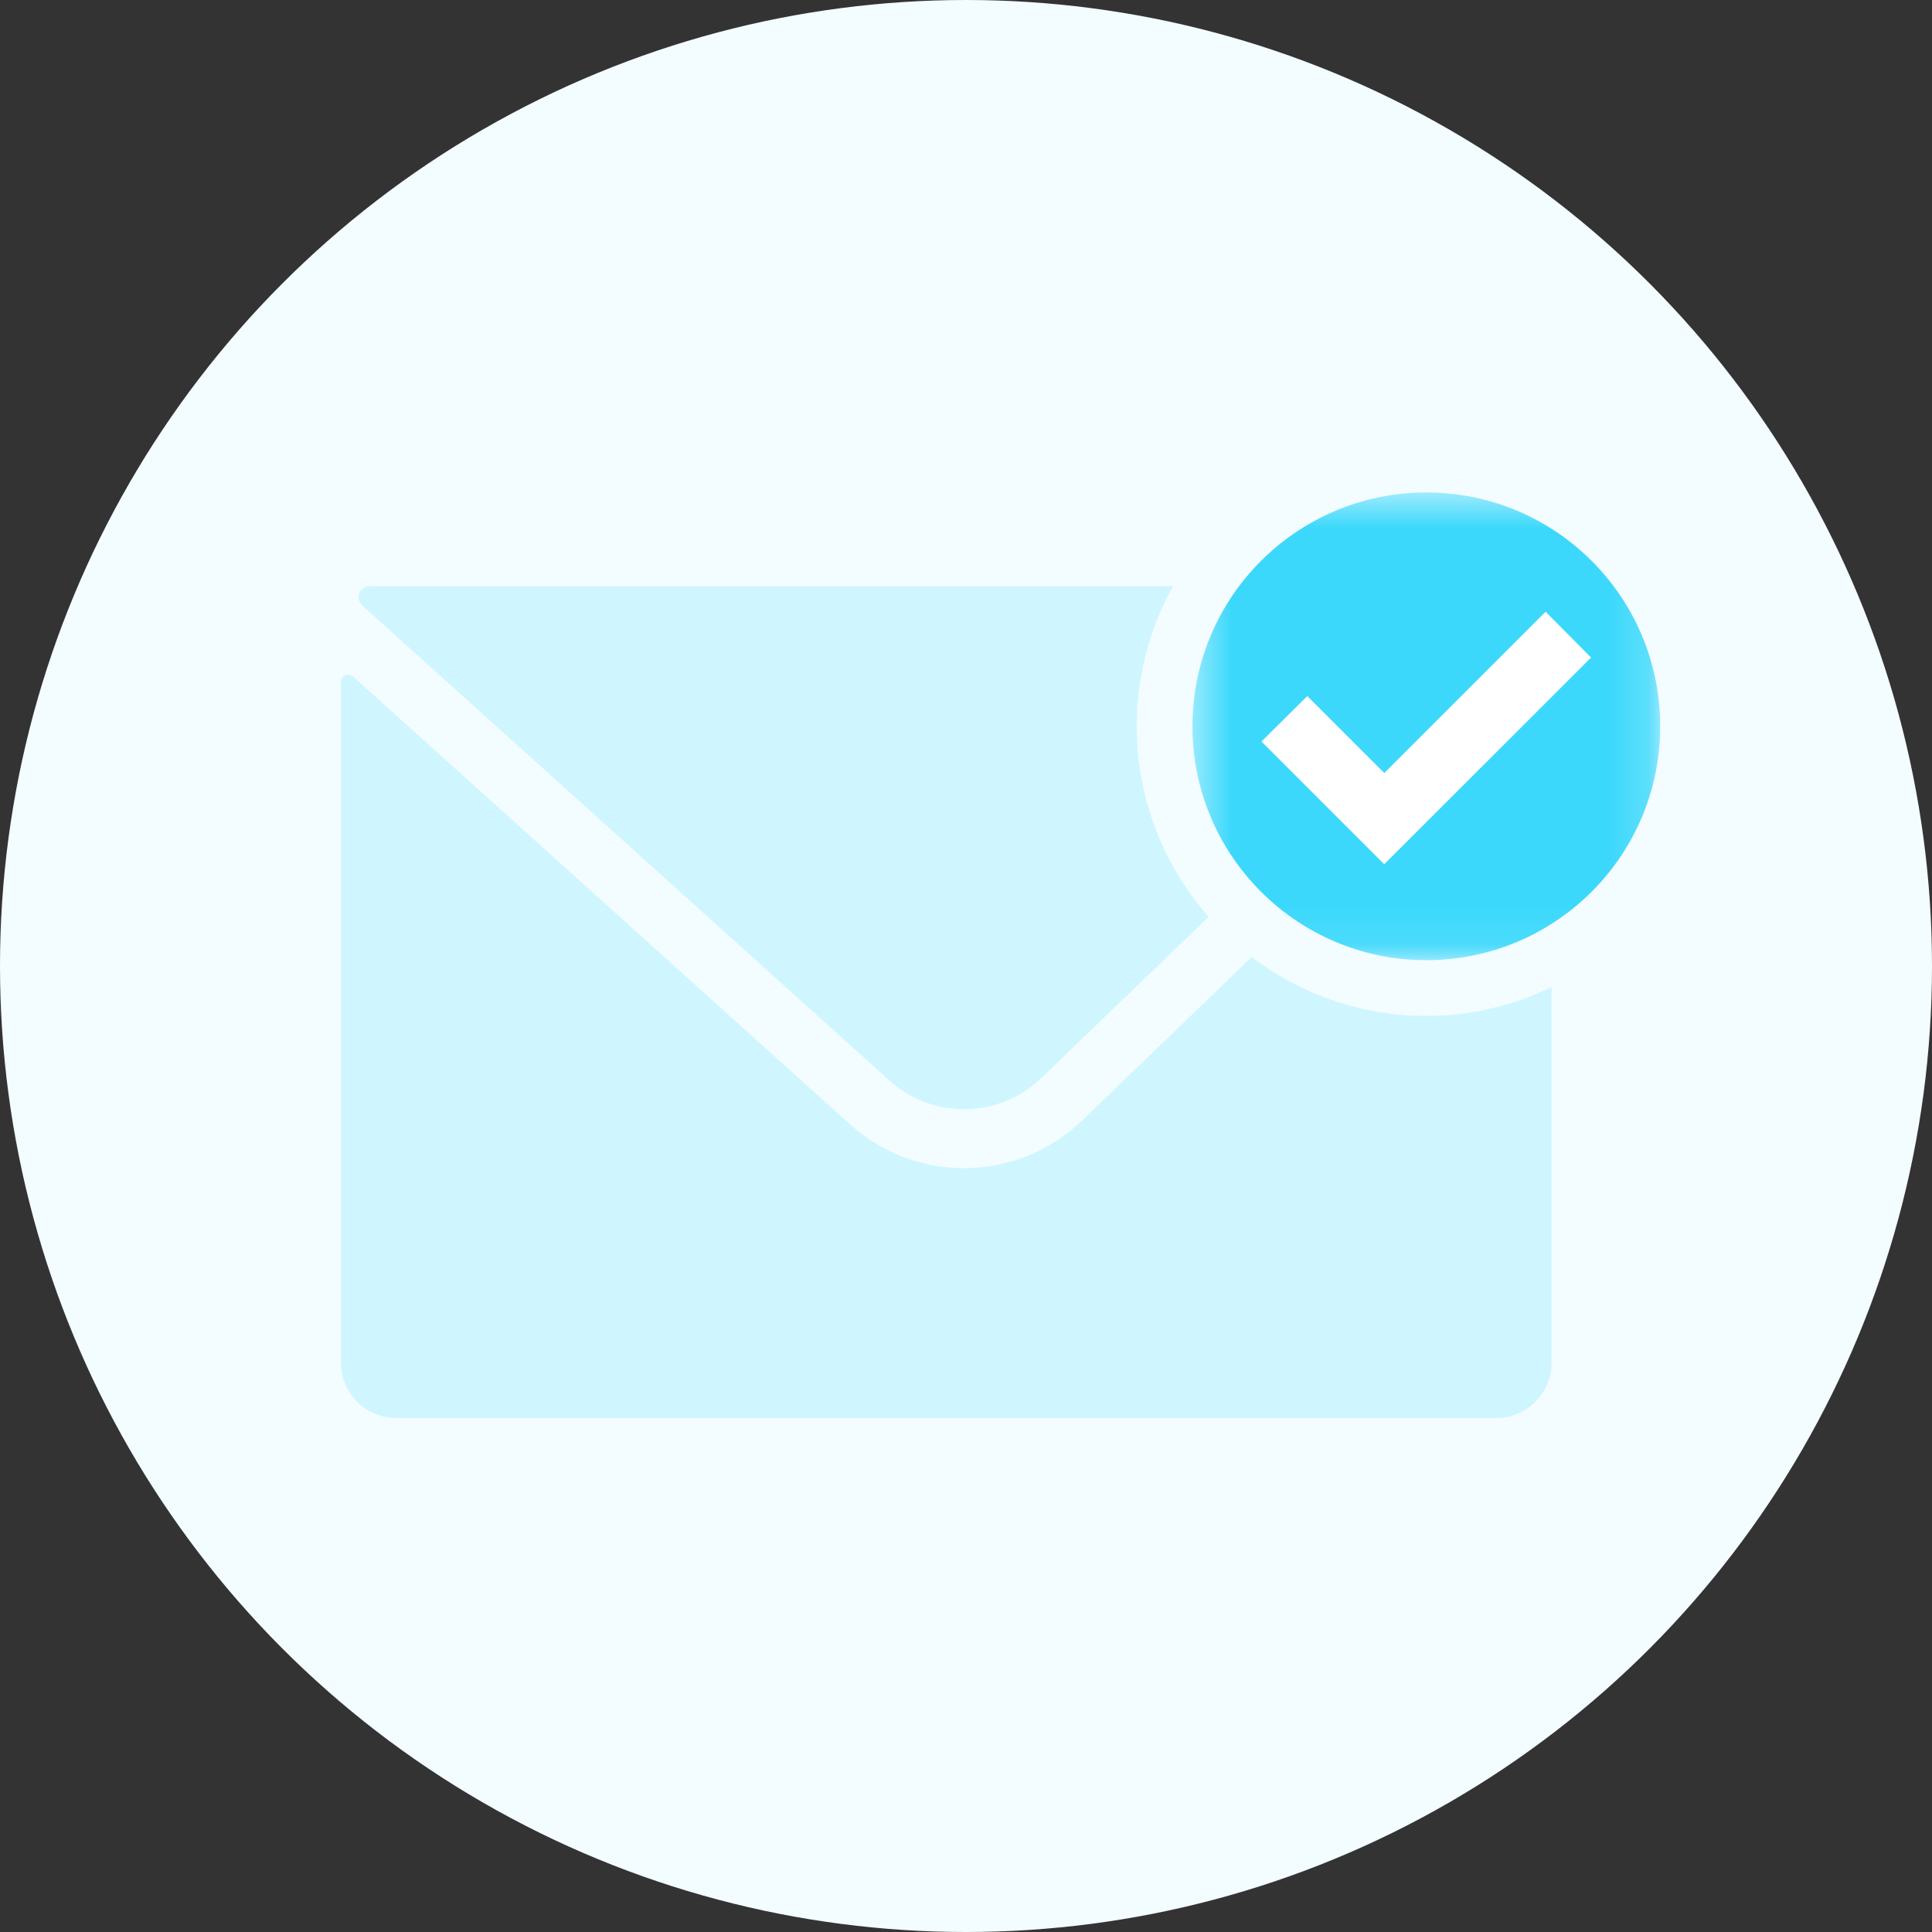 <svg xmlns="http://www.w3.org/2000/svg" xmlns:xlink="http://www.w3.org/1999/xlink" width="51" height="51"><rect width="100%" height="100%" fill="#333333" stroke="none"/><defs><path id="A" d="M.478.567h12.347v12.346H.478z"/></defs><g fill="none" fill-rule="evenodd"><circle cx="25.5" cy="25.5" r="25.5" fill="#f3fcff"/><g transform="translate(9 12)"><path fill="#cff6ff" d="M28.65 14.818c-1.732 0-3.325-.583-4.607-1.555l-4.477 4.314a4.48 4.48 0 0 1-3.12 1.259 4.49 4.49 0 0 1-3.009-1.157L.328 5.866C.202 5.752 0 5.84 0 6.01v17.96c0 .808.655 1.463 1.463 1.463h29.032c.808 0 1.463-.655 1.463-1.463v-9.912c-1.002.483-2.12.76-3.307.76"/><g transform="translate(22 .433)"><mask id="B" fill="#fff"><use xlink:href="#A"/></mask><path fill="#3cd8fb" d="M12.825 6.74c0 3.41-2.764 6.173-6.173 6.173S.478 10.15.478 6.74 3.242.567 6.652.567s6.173 2.764 6.173 6.173" mask="url(#B)"/></g><path fill="#fff" d="M27.54 10.814l-3.24-3.24 1.21-1.2 2.032 2.032 4.258-4.258 1.2 1.21z"/><path fill="#cff6ff" d="M21.007 7.173a7.6 7.6 0 0 1 .955-3.696H.76c-.268 0-.394.33-.195.508l13.916 12.54a2.94 2.94 0 0 0 4.007-.068l4.416-4.255c-1.177-1.344-1.896-3.1-1.896-5.028"/></g></g></svg>